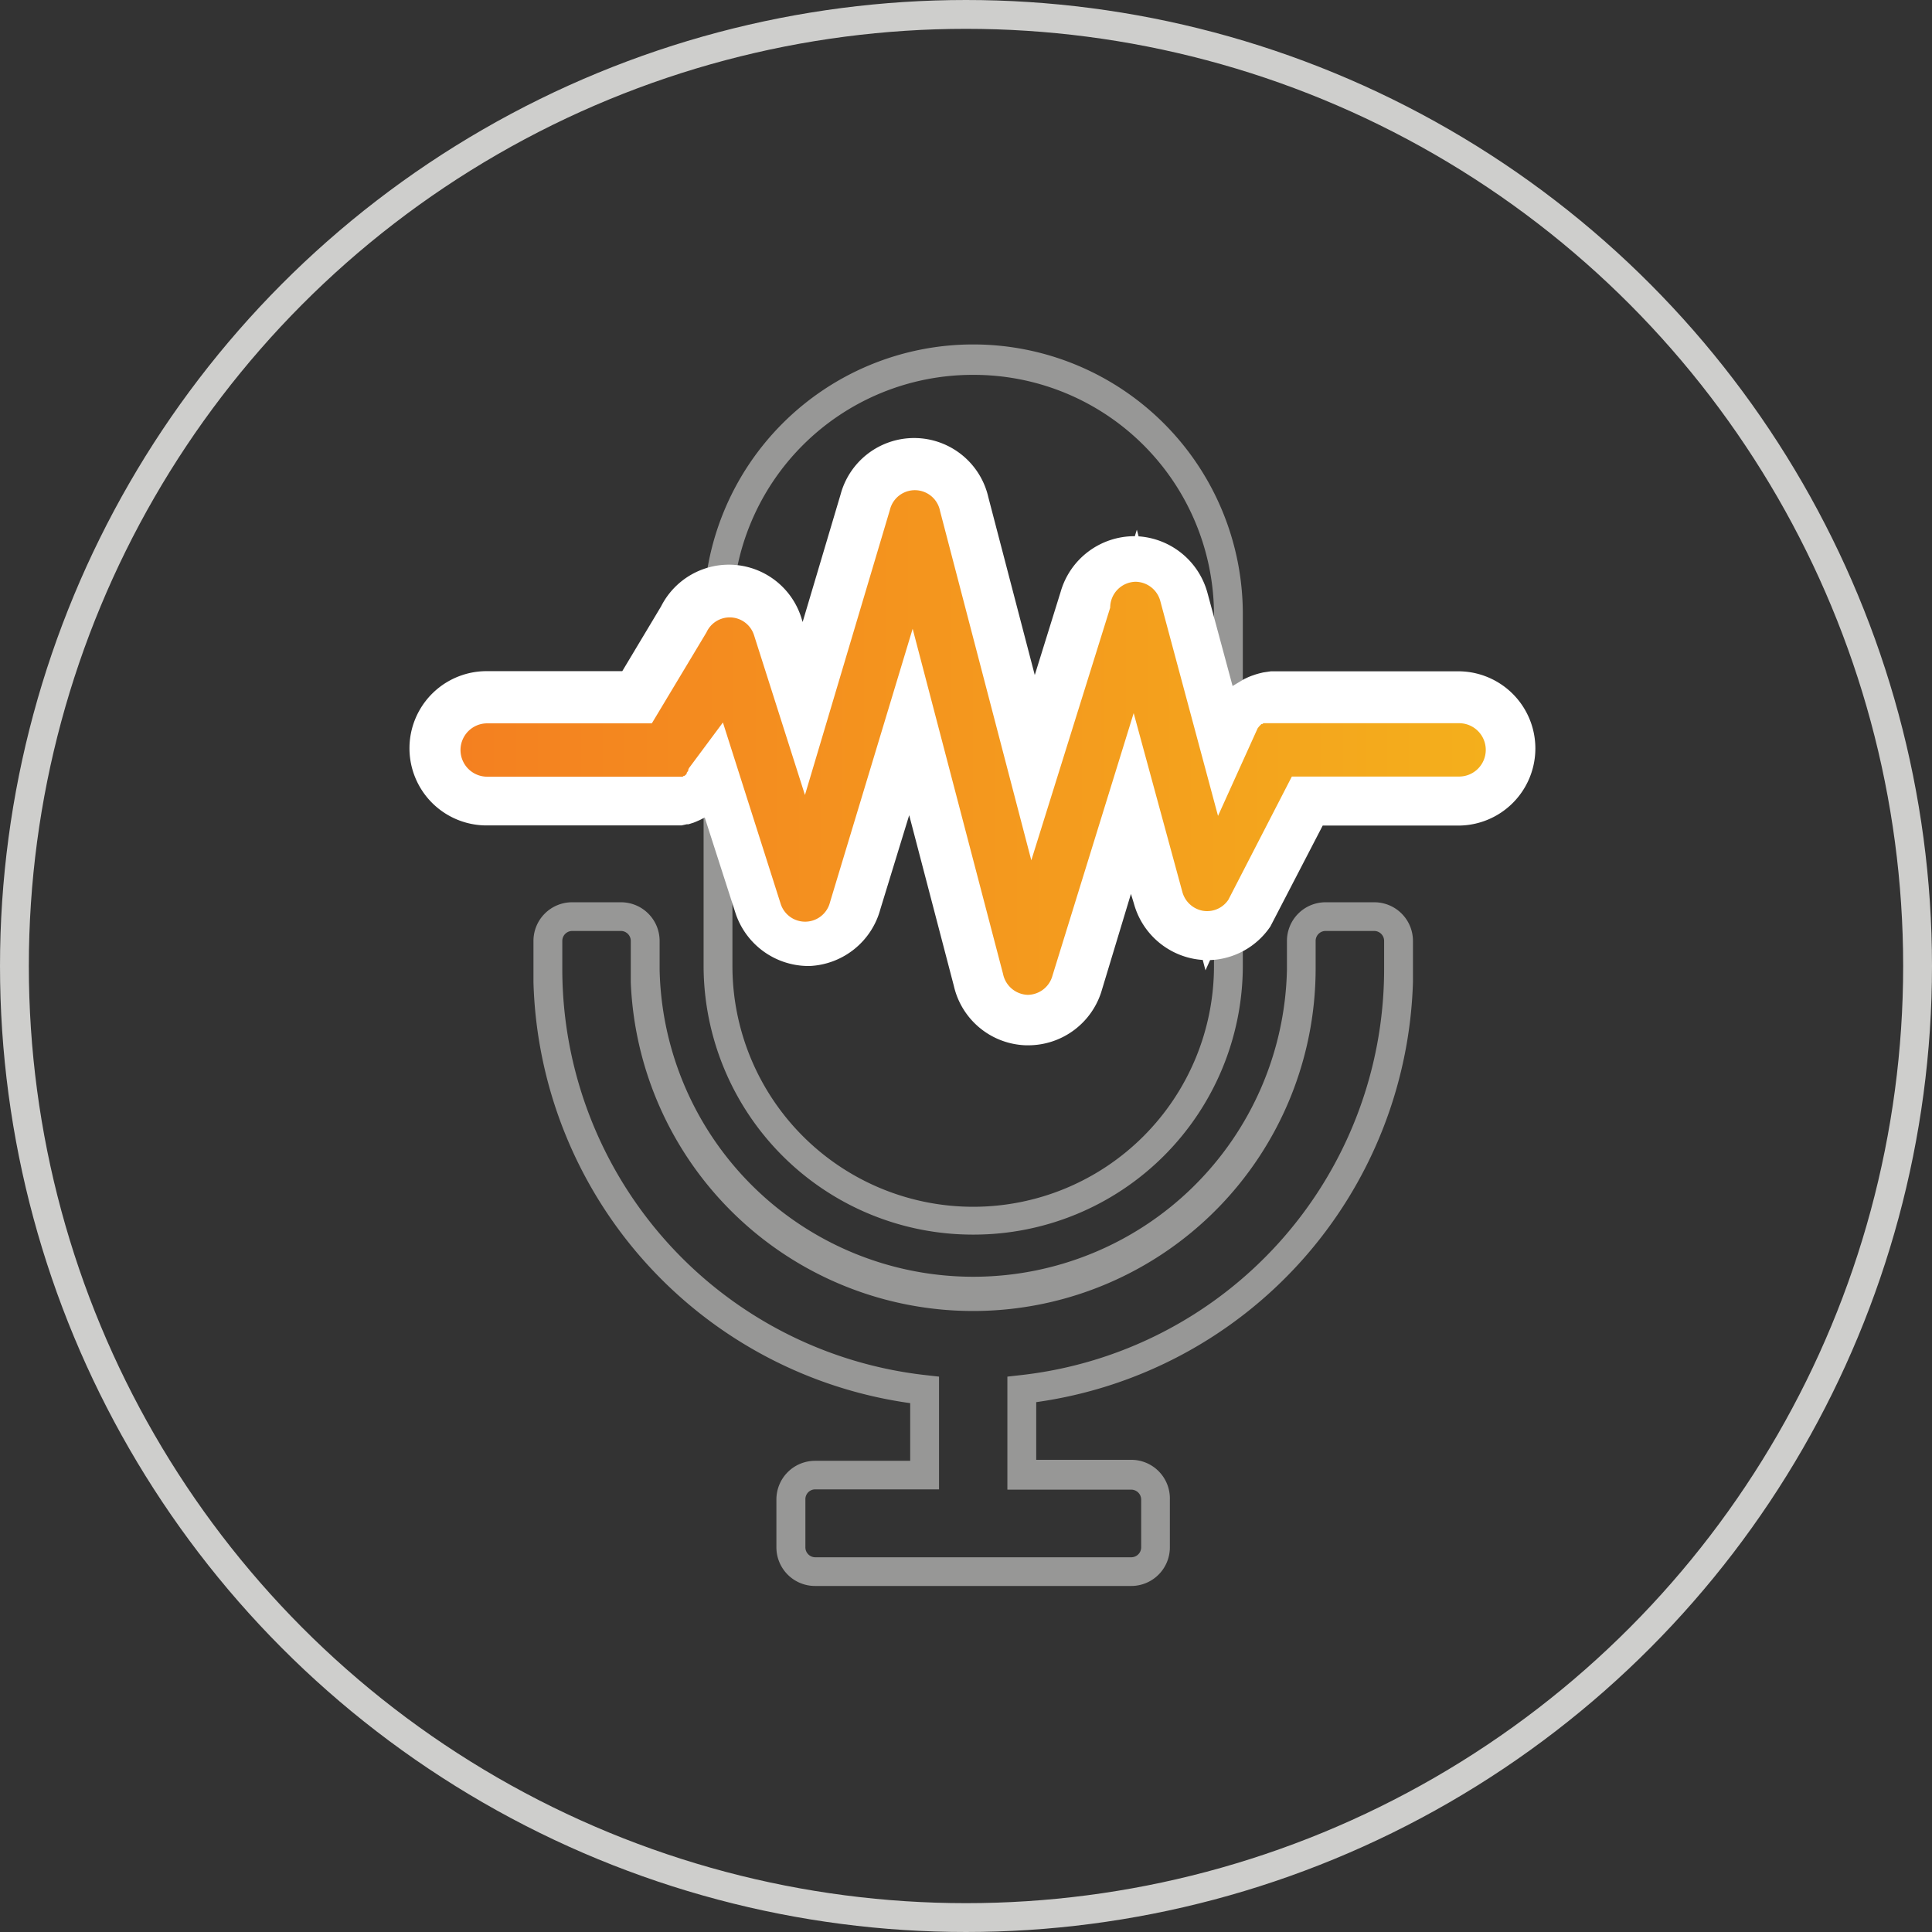 <svg xmlns="http://www.w3.org/2000/svg" xmlns:xlink="http://www.w3.org/1999/xlink" width="134" height="134" viewBox="0 0 134 134"><rect x="0" y="0" width="134" height="134" fill="#333333" stroke="none"/><defs><style>.a{fill:none;stroke:#cececc;stroke-miterlimit:10;stroke-width:2px;}.b{fill:#979796;}.c{fill:#fff;}.d{fill:url(#a);}</style><linearGradient id="a" x1="32" y1="51.5" x2="103" y2="51.5" gradientUnits="userSpaceOnUse"><stop offset="0" stop-color="#f48020"/><stop offset="0" stop-color="#f48020"/><stop offset="1" stop-color="#f4af1c"/></linearGradient></defs><title>icon-voice</title><circle class="a" cx="67" cy="67" r="66"/><path class="b" d="M67.5,85.63A18.67,18.67,0,0,1,48.8,67V42.59a18.7,18.7,0,0,1,37.4,0V67A18.67,18.67,0,0,1,67.5,85.63ZM67.5,26A16.66,16.66,0,0,0,50.8,42.59V67a16.7,16.7,0,0,0,33.4,0V42.59A16.66,16.66,0,0,0,67.5,26Z"/><path class="b" d="M78.46,110H56.54a2.68,2.68,0,0,1-2.69-2.68V104a2.68,2.68,0,0,1,2.69-2.68h6.59v-4A30.34,30.34,0,0,1,37,68.12h0v-.56c0-.1,0-.2,0-.3v-2a2.68,2.68,0,0,1,2.69-2.68h3.37a2.68,2.68,0,0,1,2.69,2.68v2a21.76,21.76,0,0,0,43.51,0v-2a2.68,2.68,0,0,1,2.69-2.68h3.37A2.68,2.68,0,0,1,98,65.23v2.89A30.34,30.34,0,0,1,71.87,97.25v4h6.59A2.68,2.68,0,0,1,81.14,104v3.35A2.68,2.68,0,0,1,78.46,110Zm-21.91-6.7a.68.68,0,0,0-.69.68v3.35a.69.69,0,0,0,.69.68H78.46a.69.69,0,0,0,.69-.68V104a.69.69,0,0,0-.69-.68H69.87V95.48l.89-.1A28.34,28.34,0,0,0,96,67.25v-2a.69.69,0,0,0-.69-.68H91.94a.69.69,0,0,0-.69.68v2a23.76,23.76,0,0,1-47.5.89h0v-.65c0-.08,0-.16,0-.24v-2a.69.69,0,0,0-.69-.68H39.69a.69.69,0,0,0-.69.68v2A28.35,28.35,0,0,0,64.24,95.38l.89.1v7.82Z"/><path class="c" d="M71.32,72.5h-.16a5.3,5.3,0,0,1-5-4.11l-3.1-11.85-2,6.52A5.33,5.33,0,0,1,56.16,67H56l0,.05,0-.05a5.34,5.34,0,0,1-5-3.71L48.88,56.7l-.33.17-.3.13-.15.06-.35.11-.12,0-.36.08-.27,0-.25,0h-13a5.35,5.35,0,0,1,0-10.7h9.41l2.69-4.49a5.27,5.27,0,0,1,9.74.82l.08.26,2.63-8.84a5.28,5.28,0,0,1,10.25.19l3.22,12.33,1.8-5.79a5.32,5.32,0,0,1,5.14-3.84l.14-.45.12.46a5.33,5.33,0,0,1,4.78,3.93l1.74,6.45,0,0,.8-.48.3-.14.2-.08.32-.11.21-.06.29-.07.54-.08.26,0h12.73a5.35,5.35,0,0,1,0,10.7H91.74l-3.63,7a5.29,5.29,0,0,1-4.18,2.33l-.32.71-.19-.72a5.18,5.18,0,0,1-.58-.07,5.33,5.33,0,0,1-4.2-3.86L78.44,62l-2,6.61A5.32,5.32,0,0,1,71.32,72.5Z"/><path class="d" d="M101.21,50.16H88.34l-.1,0-.07,0-.1,0-.07,0-.09,0-.07,0-.07,0-.08,0-.06,0-.08.06-.06,0-.07.07-.06.06-.06.07-.07.09,0,0v0h0l-2.75,6.08-4-14.89a1.8,1.8,0,0,0-1.72-1.35h0A1.8,1.8,0,0,0,77,42.15L71.53,59.67,65.2,35.44a1.78,1.78,0,0,0-3.48-.07L55.83,55.14,52.3,44.06A1.77,1.77,0,0,0,49,43.86l-3.79,6.31H33.79a1.85,1.85,0,0,0,0,3.7H46.55l.09,0,.09,0,.08,0,.09,0,.07,0,.09,0,.07,0,.08,0,.07,0,.07,0,.08-.06.05,0,.08-.07,0,0,.07-.08,0-.06.06-.08.05-.08,0-.07.05-.1,0,0,2.35-3.16,4,12.56a1.78,1.78,0,0,0,3.43-.1L63.3,43.61l6.27,23.94A1.81,1.81,0,0,0,71.26,69h.05A1.8,1.8,0,0,0,73,67.66l5.63-18.2L82,61.84a1.81,1.81,0,0,0,1.43,1.33,1.77,1.77,0,0,0,1.77-.77l4.4-8.54h11.6a1.85,1.85,0,0,0,0-3.7Z"/></svg>
